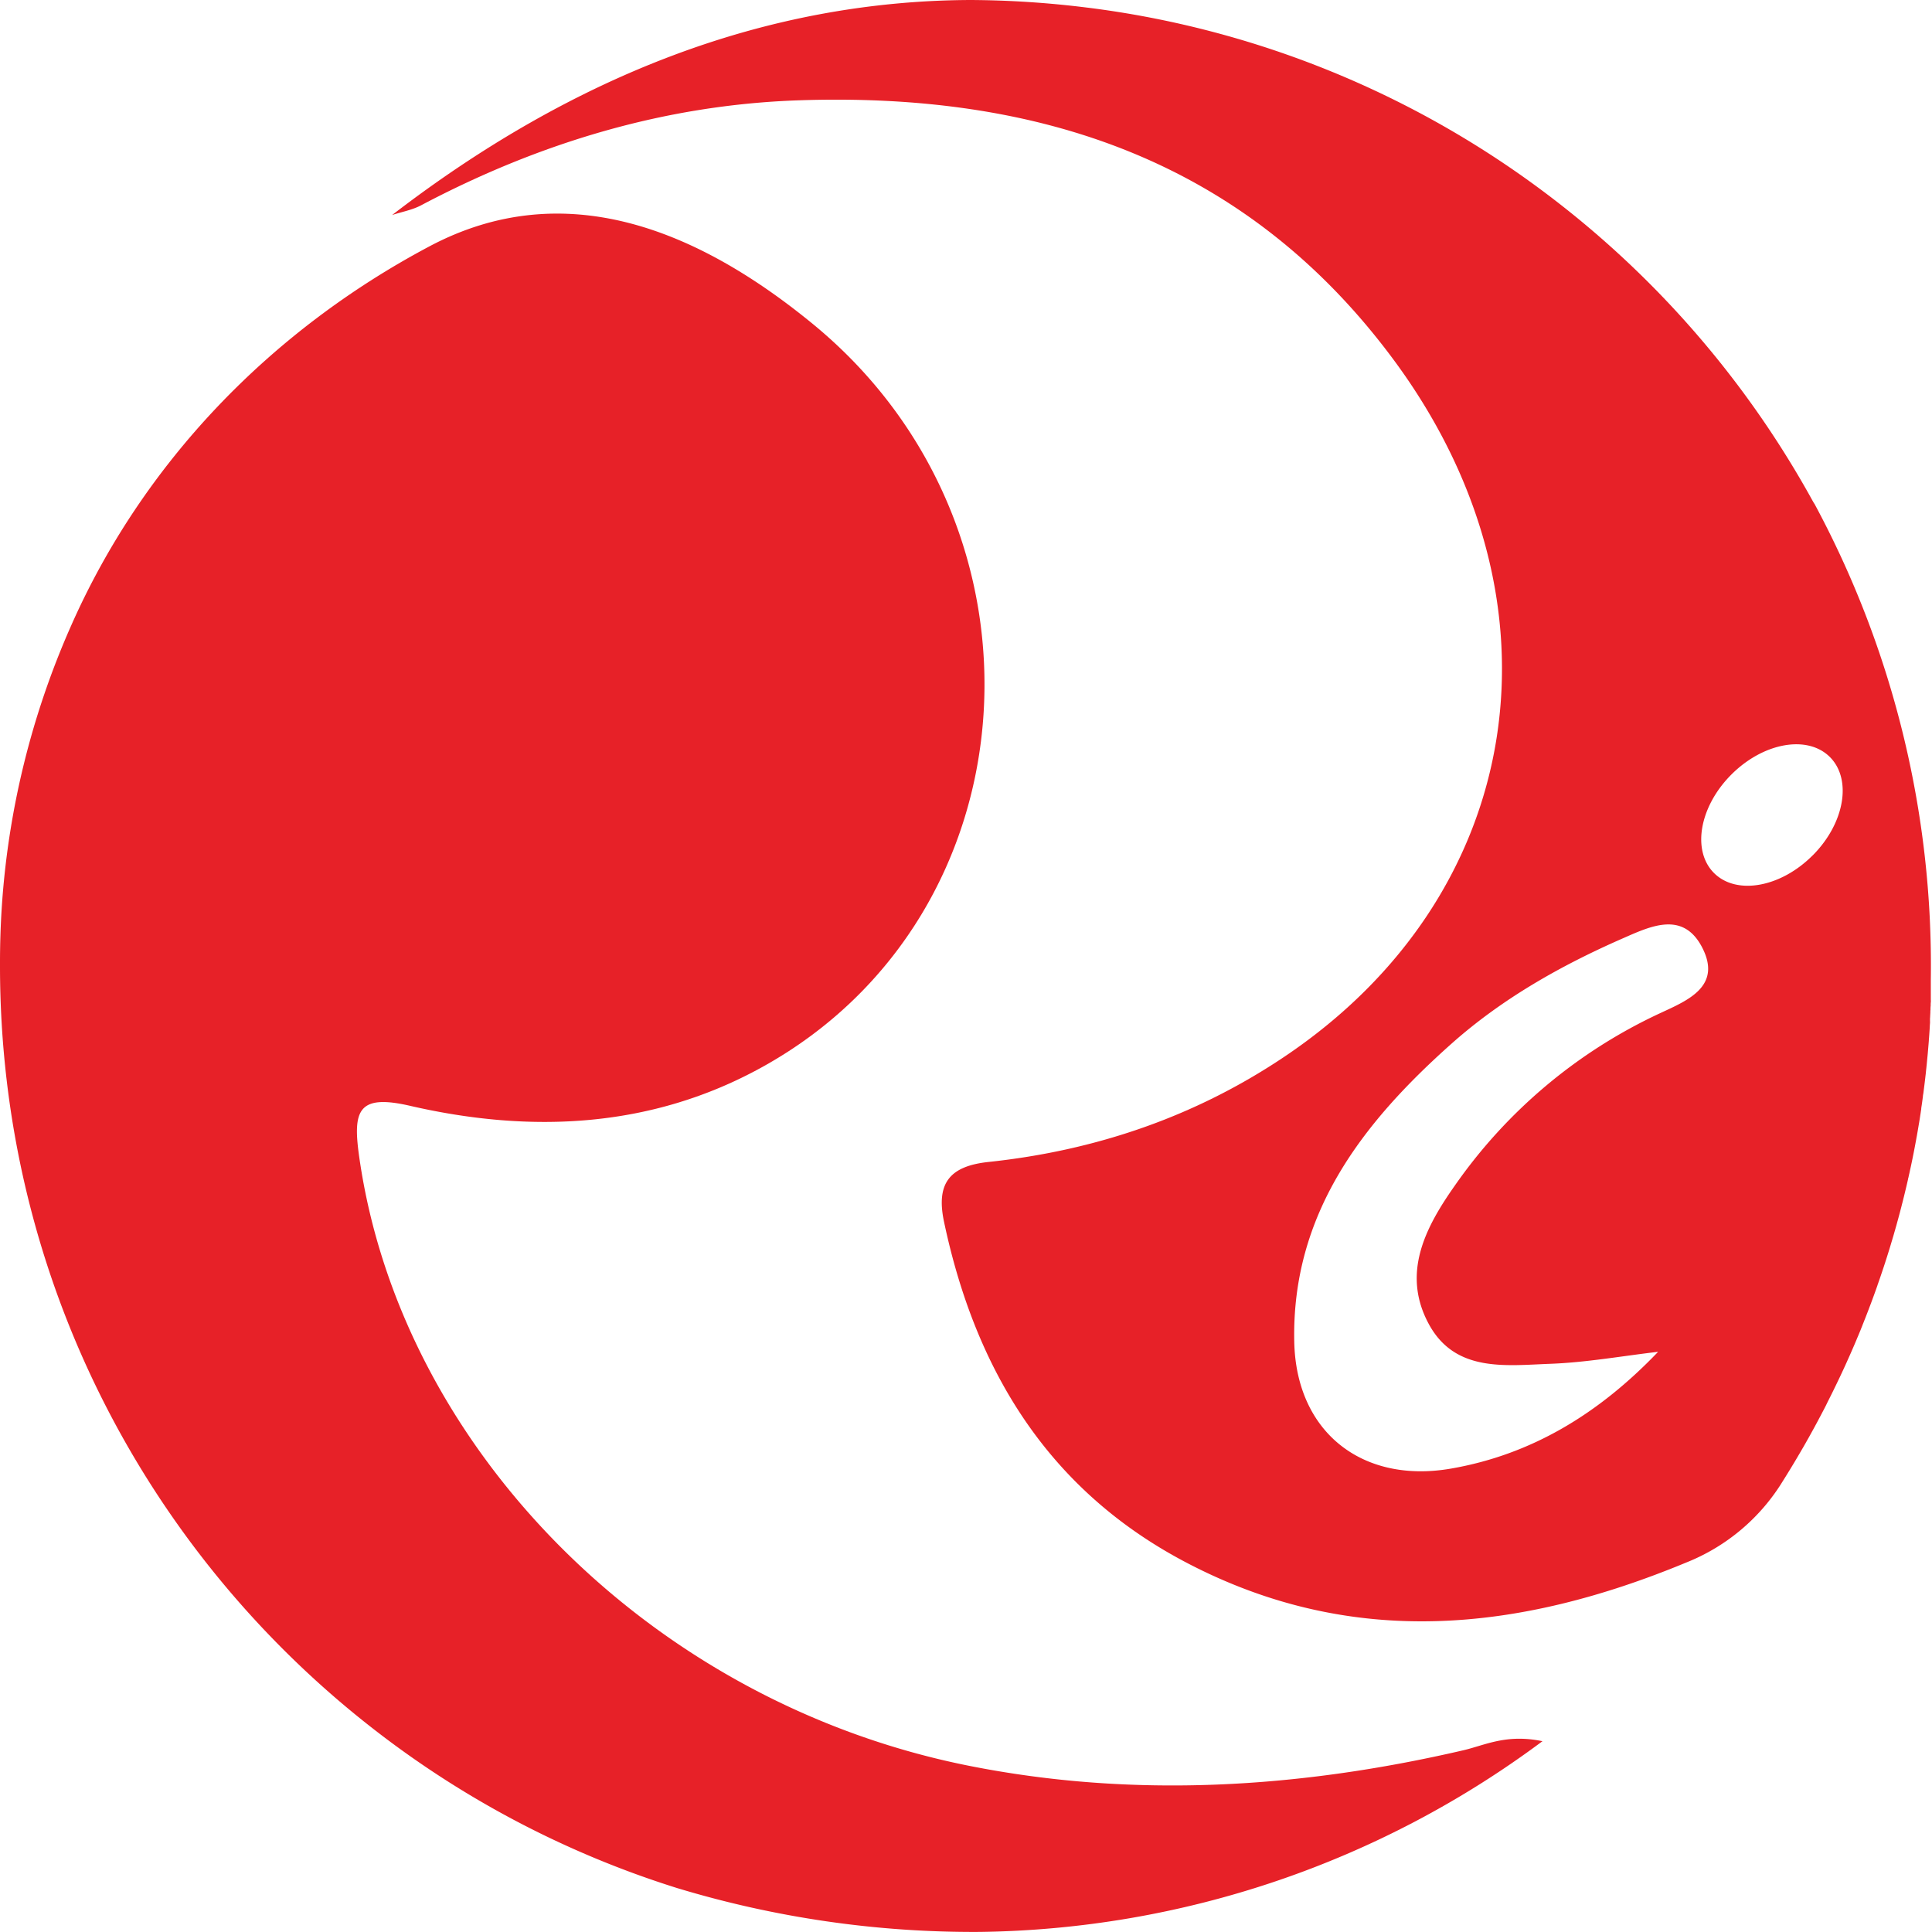 <svg xmlns="http://www.w3.org/2000/svg" viewBox="0 0 717.83 717.8"><defs><style>.cls-1{fill:#e72128;}</style></defs><g id="Layer_2" data-name="Layer 2"><g id="Layer_1-2" data-name="Layer 1"><path class="cls-1" d="M573.1,646.94A357.25,357.25,0,0,1,363.92,717.8a379.8,379.8,0,0,1-112.33-16.29,358,358,0,0,1-113.77-59.84C53.92,576,0,473.74,0,358.91v-1.16q0-10.19.63-20.22A307.42,307.42,0,0,1,26.1,233.2c27-61.59,74.86-110.58,133.48-141.68,50.16-26.61,99.7-6.16,142.34,28.78C394.31,196,385.05,340.05,283.3,396.41c-41.15,22.8-86,24.82-131,14.44-19.46-4.48-21.27,1.9-18.82,19.1C148.88,538,241.88,632.55,360,656.07c61.24,12.19,122.8,8.37,183.66-5.75C551.79,648.43,559.63,644.15,573.1,646.94Z"/><path class="cls-1" d="M674.13,187.13,674,187l-.57-1A360.62,360.62,0,0,0,566.69,66.22l-.52-.37a356.88,356.88,0,0,0-162-63h-.06A362.62,362.62,0,0,0,360.58,0h-.06C284.93.31,213.25,27.92,145.69,79.89c3.6-1.18,7.46-1.86,10.77-3.61C200.33,53.09,247,39,296.54,37.28c88.82-3.06,166.24,21.95,221.4,96.59,66.2,89.61,49,198.54-40.74,258.76C444,414.93,407,427.51,367.32,431.72c-14.53,1.54-19.59,7.95-16.57,22.24,11.71,55.38,38.93,99.88,90.18,126.69,61.68,32.27,123.63,25.58,185.64-.12a74.15,74.15,0,0,0,35.87-30.29l1.43-2.29c.75-1.21,1.5-2.43,2.23-3.65.25-.41.5-.82.74-1.23.65-1.08,1.29-2.17,1.92-3.25.23-.39.46-.78.68-1.17l.68-1.16c.22-.39.44-.78.67-1.17l.7-1.25.62-1.09.65-1.18c.61-1.09,1.21-2.18,1.8-3.28.23-.41.45-.83.67-1.24s.36-.66.53-1l.29-.55c.18-.33.36-.66.53-1l1.24-2.36.61-1.19L679,521l.6-1.19.87-1.74c.28-.56.56-1.12.83-1.68a1,1,0,0,0,.07-.15l.81-1.66.84-1.75a1.19,1.19,0,0,0,.08-.16l.75-1.58v0c.2-.44.41-.87.61-1.31l.32-.68.8-1.74.63-1.39.06-.14.39-.88c.2-.43.39-.86.58-1.29s.35-.79.52-1.18c.38-.87.76-1.73,1.13-2.6l.51-1.19c.17-.4.34-.8.5-1.2s.37-.87.55-1.3.24-.57.35-.85l.45-1.08.43-1.08c.14-.32.26-.64.39-1l.48-1.19,0,0c.15-.4.31-.8.47-1.19s.21-.55.32-.82l.43-1.11c.31-.8.62-1.61.92-2.42.16-.4.31-.8.46-1.2l.65-1.76.39-1.06.06-.16c.19-.53.39-1.07.58-1.61l.13-.36.6-1.69a.14.14,0,0,0,0-.07c.14-.38.28-.77.41-1.16l.42-1.2.46-1.35c.13-.38.25-.75.38-1.12l.57-1.71.66-2c.12-.4.25-.8.38-1.19l.39-1.23c.12-.4.25-.79.37-1.18q.59-1.87,1.14-3.75c.13-.41.25-.82.37-1.23s.25-.83.37-1.24.24-.82.35-1.23l.36-1.24c.11-.41.23-.82.35-1.23s.23-.83.34-1.24.23-.82.34-1.24l.67-2.47c.11-.42.21-.83.32-1.24s.22-.83.32-1.24.21-.83.32-1.24.21-.83.31-1.24.21-.83.31-1.24l.6-2.49.36-1.51.18-.78c.11-.47.22-.94.32-1.41,0-.12,0-.24.08-.36.13-.55.25-1.11.37-1.67a2.86,2.86,0,0,0,.07-.28c.1-.48.21-1,.31-1.45l.27-1.25c.09-.41.17-.83.26-1.24s.17-.83.26-1.25c.17-.83.33-1.66.5-2.49l.24-1.25c.16-.83.32-1.66.47-2.49.08-.42.16-.83.23-1.25s.15-.83.23-1.25.14-.83.22-1.25l.21-1.25c.14-.8.27-1.6.41-2.4s.28-1.73.41-2.6c.07-.41.13-.83.19-1.25s.11-.71.17-1.07l0-.31c.06-.37.11-.75.17-1.12l.18-1.25.27-2c0-.39.1-.78.16-1.17s.11-.84.16-1.26l.24-1.88c.06-.52.13-1,.19-1.56l.18-1.53V400c.06-.48.12-1,.17-1.46a.17.17,0,0,1,0-.07c.06-.53.11-1.05.17-1.57s.08-.83.13-1.24l.12-1.26.27-2.8.12-1.4.12-1.41.09-1.08.09-1.14c0-.37.05-.75.08-1.13.1-1.32.19-2.65.27-4,0-.43.05-.85.08-1.28s0-.63,0-.95v-.37c0-.31,0-.62.05-.92,0-.58.06-1.15.08-1.72,0-.35,0-.69.05-1v0c0-.49,0-1,.07-1.48v-.2c0-.38,0-.77.05-1.15s0-.77,0-1.15c0-.17,0-.35,0-.53v-.08l0-1.11a2.72,2.72,0,0,0,0-.28l0-1,0-1.58v-.06l0-1.18c0-.51,0-1,0-1.53A361.56,361.56,0,0,0,674.13,187.13ZM617,376.36a191,191,0,0,0-76.49,64.18c-10.91,15.49-19.84,32.53-9.66,51.37,9.77,18.08,28.48,15.42,45.1,14.81,13.41-.49,26.75-2.9,40.12-4.46-22,23-47,38.21-77,43.4-32.86,5.68-57.43-13.47-58.19-47-1.06-47.54,25.32-81.47,58.56-111,18.67-16.58,40.41-28.88,63.3-38.92,10.39-4.55,22.43-10.43,29.59,3.09C640,366.42,627.09,371.67,617,376.36Zm56.42-58.48c-11.89,11.89-28.28,14.79-36.59,6.48s-5.42-24.71,6.48-36.6,28.28-14.8,36.59-6.48S685.34,306,673.44,317.88Z"/></g></g></svg>
